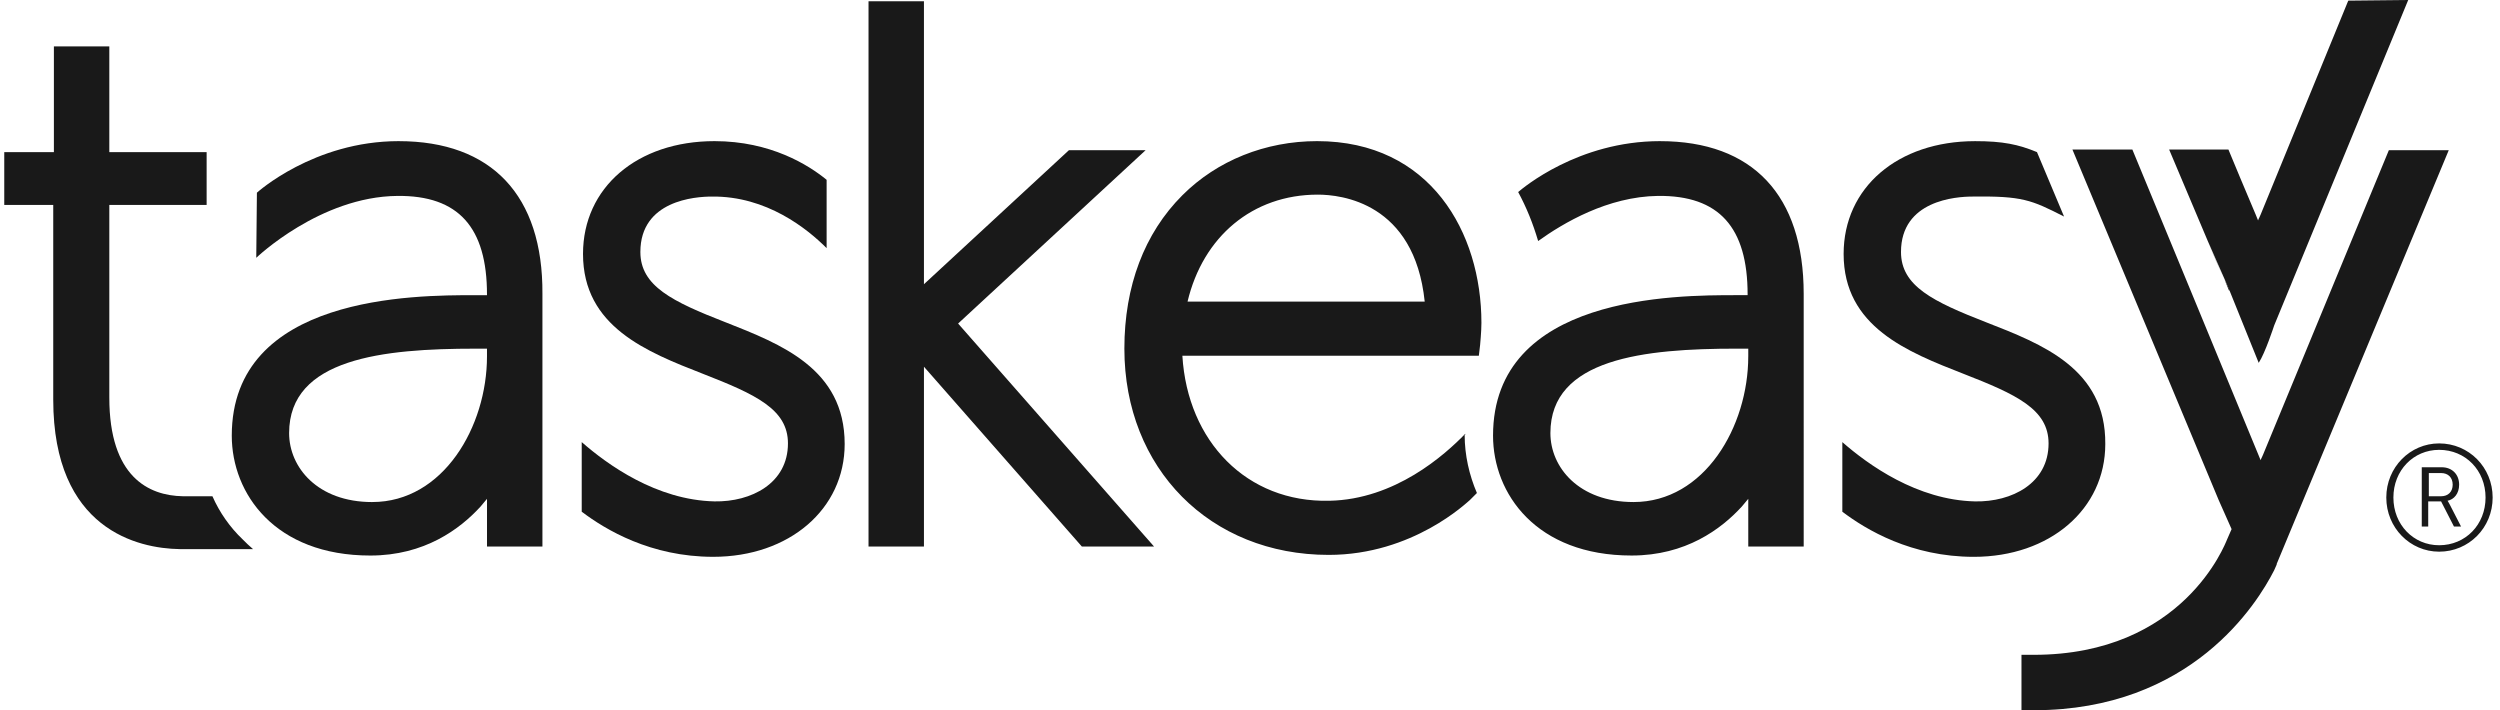 <?xml version="1.0" encoding="UTF-8"?><svg width="176" height="50" viewBox="0 0 176 50" xmlns="http://www.w3.org/2000/svg"><g fill-rule="nonzero" fill="none"><path d="M28.068 9.936c-5.989 0-9.982 3.63-9.982 3.63l-.045 4.583s4.492-4.31 9.936-4.356c4.31-.045 6.307 2.223 6.307 6.942v.045h-.862c-4.22 0-17.105 0-17.105 9.891 0 4.083 3.04 8.439 9.755 8.439 3.811 0 6.307-1.86 7.759-3.448.136-.181.318-.363.454-.544v3.358h3.902V20.69c.045-6.942-3.584-10.753-10.118-10.753zM26.207 35.345c-3.857 0-5.853-2.45-5.853-4.855 0-5.263 6.624-5.944 13.113-5.944h.817v.544c0 4.946-3.085 10.254-8.076 10.254zM67.451 22.777L80.654 10.572h-5.399l-10.209 9.437V.091h-3.902v38.385h3.902V25.817L76.162 38.475h5.082z" fill="#191919"/><path d="M116.861 9.936c-5.762 0-9.664 3.312-9.982 3.584.59 1.089 1.044 2.223 1.407 3.448 1.77-1.27 4.9-3.131 8.439-3.176 4.31-.045 6.307 2.223 6.307 6.942v.045h-.817c-4.22 0-17.105 0-17.105 9.891 0 4.083 3.04 8.439 9.755 8.439 3.811 0 6.307-1.86 7.759-3.448.136-.181.318-.363.454-.544v3.358h3.902V20.69c0-6.942-3.584-10.753-10.118-10.753zm6.216 15.154c0 4.946-3.085 10.254-8.076 10.254-3.857 0-5.853-2.45-5.853-4.855 0-5.263 6.624-5.944 13.113-5.944h.817v.544zM103.158 30.535c-1.452 1.497-4.946 4.628-9.574 4.719-5.808.136-9.982-4.174-10.345-10.209h20.871l.091-.771c0-.045.091-.907.091-1.543 0-6.352-3.584-12.795-11.57-12.795-3.63 0-7.033 1.361-9.483 3.811-2.677 2.677-4.083 6.397-4.083 10.799 0 8.439 6.034 14.519 14.383 14.519 5.944 0 9.755-3.721 9.936-3.857l.499-.499c-.544-1.27-.862-2.677-.862-4.083.045 0 .045-.045.045-.091zM92.768 13.702c1.633 0 6.806.544 7.532 7.532H83.603c1.089-4.583 4.583-7.532 9.165-7.532zM172.396 10.572h-4.22l-8.848 21.416c-.045.136-.136.272-.181.408-.045-.136-9.029-21.869-9.029-21.869h-4.22l10.299 24.682.907 2.042-.318.726c-.136.318-3.085 8.122-13.612 8.122h-.862V50h.862c11.116 0 15.744-7.532 16.924-9.846l.181-.408v-.045l12.114-29.129z" fill="#191919"/><path d="M51.071 22.686c-3.721-1.452-5.989-2.541-5.989-4.946 0-3.63 3.857-3.902 5.036-3.902 3.857-.045 6.715 2.269 8.076 3.63v-4.809C56.924 11.615 54.247 9.936 50.3 9.936c-5.445 0-9.256 3.267-9.256 7.94 0 5.127 4.492 6.897 8.439 8.439 3.721 1.452 5.989 2.495 5.989 4.9 0 2.813-2.586 4.129-5.172 4.083-4.083-.091-7.532-2.586-9.347-4.174v4.9c1.679 1.27 4.855 3.176 9.256 3.176 5.354 0 9.256-3.358 9.256-7.94 0-5.309-4.492-7.033-8.394-8.575z" fill="#191919"/><path d="M139.819 22.686c-3.721-1.452-5.989-2.541-5.989-4.946 0-3.63 3.857-3.902 5.036-3.902 3.494-.045 4.129.227 6.443 1.407l-1.906-4.537c-1.316-.544-2.405-.771-4.356-.771-5.445 0-9.256 3.267-9.256 7.94 0 5.127 4.492 6.897 8.439 8.439 3.721 1.452 5.989 2.495 5.989 4.9 0 2.813-2.586 4.129-5.172 4.083-4.083-.091-7.532-2.586-9.347-4.174v4.9c1.679 1.27 4.855 3.176 9.256 3.176 5.354 0 9.256-3.358 9.256-7.94.045-5.309-4.446-7.033-8.394-8.575zM171.716 31.216c2.087 0 3.766 1.679 3.766 3.811 0 2.132-1.679 3.811-3.766 3.811-2.042 0-3.721-1.679-3.721-3.811 0-2.132 1.679-3.811 3.721-3.811zm0 7.169c1.86 0 3.267-1.452 3.267-3.358 0-1.906-1.407-3.358-3.267-3.358-1.815 0-3.221 1.452-3.221 3.358 0 1.906 1.407 3.358 3.221 3.358zm-1.225-5.49h1.407c.726 0 1.225.499 1.225 1.225 0 .635-.363 1.044-.817 1.134 0 0 .045.045.136.227l.817 1.588h-.499l-.907-1.77h-.907v1.77h-.454v-4.174zm1.361 2.042c.499 0 .817-.318.817-.817 0-.499-.318-.817-.817-.817h-.862v1.633h.862z" fill="#191919"/><path d="M14.955 34.936h-2.087c-2.405-.045-5.172-1.361-5.172-6.942V14.428H14.547V10.708H7.696V3.267H3.794V10.708H.3v3.721h3.448v13.702c0 9.165 5.989 10.481 8.893 10.526h5.172c-.272-.227-.499-.454-.726-.681-.907-.862-1.633-1.906-2.132-3.04z" fill="#191919"/><path fill="#191919" d="M156.607 19.691l.318.771.045-.045z"/><path d="M165.318.045L159.148 15.109c-.045.136-.136.272-.181.408 0-.045-.907-2.132-2.087-4.991h-4.174l2.722 6.443 1.18 2.677.318.726 2.087 5.172c.454-.681 1.089-2.632 1.089-2.632L169.538 0l-4.22.045z" fill="#191919"/><path fill="#191919" d="M156.017 18.376l.59 1.316-1.18-2.677z"/></g></svg>